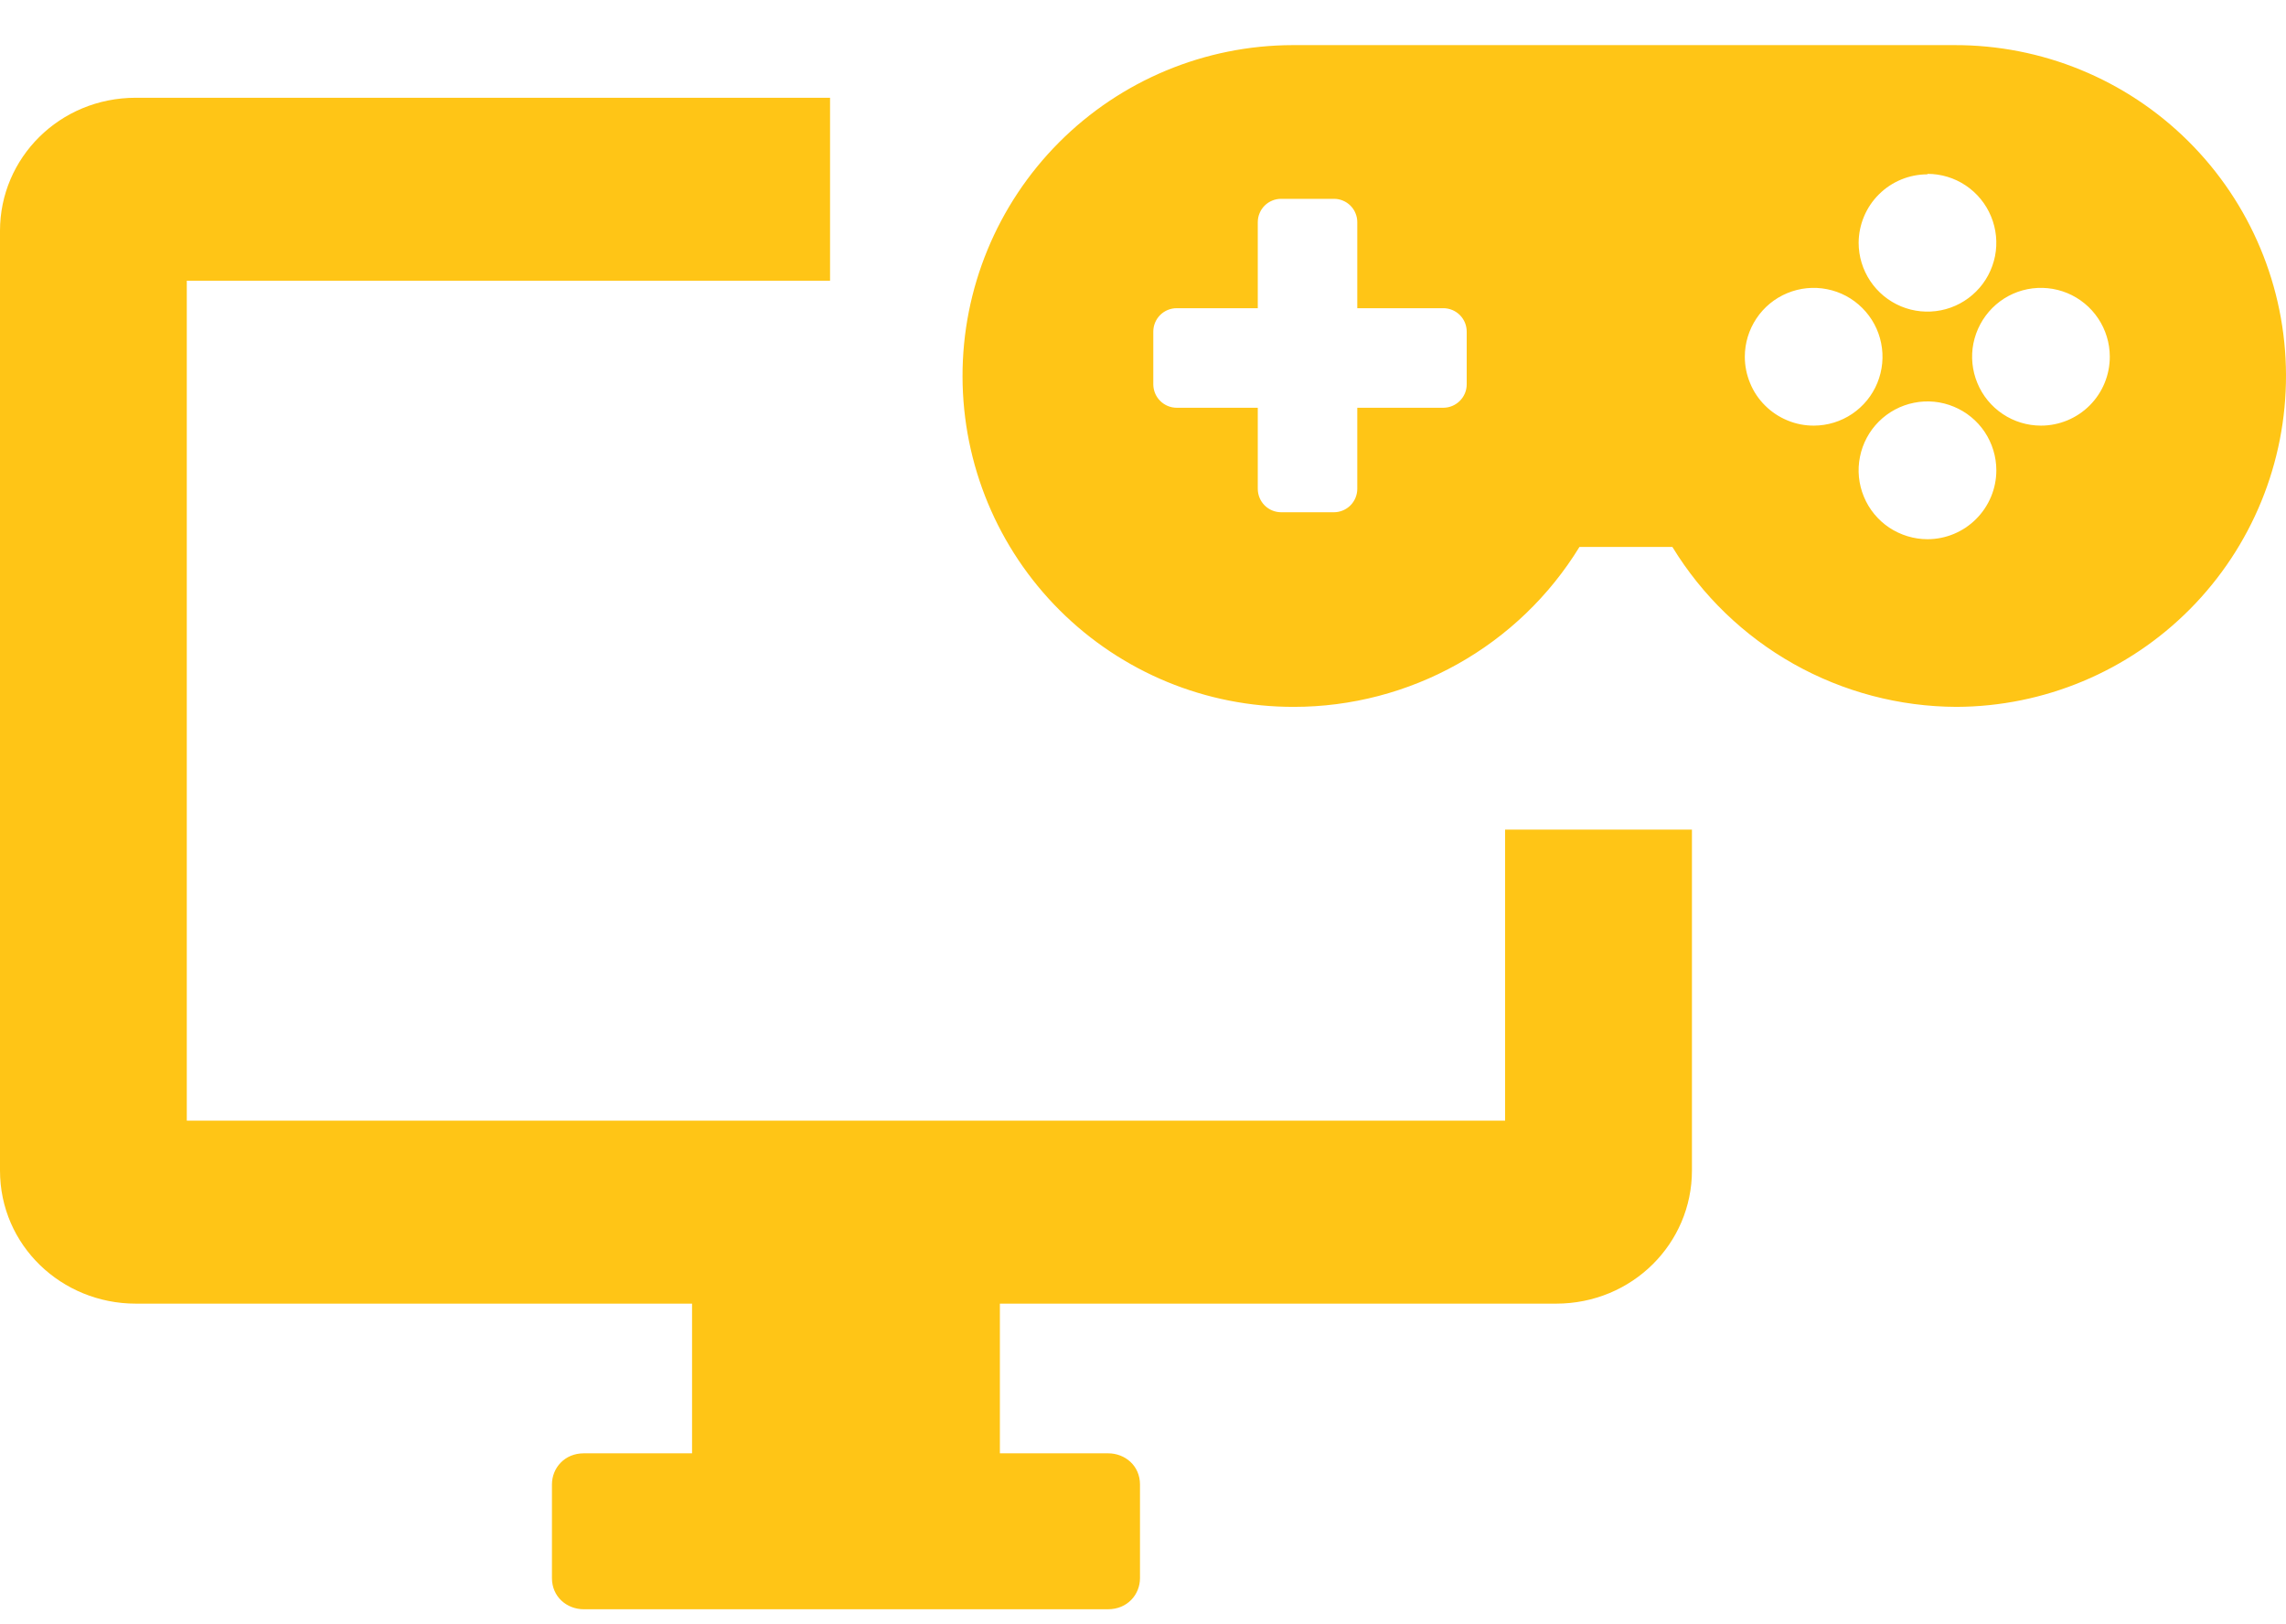 <svg width="38" height="27" viewBox="0 0 38 27" fill="none" xmlns="http://www.w3.org/2000/svg">
<path d="M2.258 21.67H11.504V24.158H9.704C9.387 24.158 9.175 24.4 9.175 24.676V26.232C9.175 26.543 9.422 26.75 9.704 26.75H18.42C18.738 26.75 18.95 26.508 18.95 26.232V24.676C18.95 24.365 18.703 24.158 18.42 24.158H16.621V21.67H25.866C27.136 21.67 28.125 20.667 28.125 19.458V13.79H25.019V18.628H3.105V4.666H13.798V1.625H2.258C0.988 1.625 0 2.627 0 3.836V19.458C0 20.702 1.023 21.67 2.258 21.67Z" fill="#FFC516"/>
<path d="M32.483 0.75H21.488C20.029 0.753 18.632 1.335 17.603 2.368C16.574 3.401 15.997 4.801 16 6.26C16.003 7.719 16.584 9.117 17.617 10.146C18.65 11.176 20.049 11.753 21.508 11.75C22.46 11.75 23.396 11.505 24.227 11.04C25.059 10.575 25.757 9.904 26.255 9.092H27.8C28.295 9.902 28.989 10.571 29.815 11.036C30.642 11.501 31.574 11.747 32.523 11.75C33.98 11.745 35.377 11.16 36.404 10.125C37.431 9.09 38.005 7.689 38 6.23C37.995 4.771 37.41 3.374 36.376 2.347C35.341 1.319 33.941 0.745 32.483 0.75ZM24.381 6.39C24.381 6.493 24.339 6.592 24.266 6.664C24.193 6.737 24.094 6.778 23.991 6.778H22.562V8.125C22.562 8.228 22.521 8.328 22.448 8.401C22.375 8.474 22.276 8.515 22.172 8.515H21.298C21.194 8.515 21.095 8.474 21.022 8.401C20.949 8.328 20.908 8.228 20.908 8.125V6.778H19.561C19.458 6.778 19.359 6.737 19.286 6.664C19.213 6.592 19.172 6.493 19.171 6.39V5.513C19.171 5.409 19.212 5.31 19.285 5.237C19.358 5.164 19.457 5.123 19.561 5.123H20.908V3.693C20.908 3.641 20.918 3.591 20.938 3.544C20.957 3.496 20.986 3.454 21.022 3.418C21.058 3.382 21.101 3.353 21.149 3.334C21.196 3.314 21.247 3.305 21.298 3.305H22.172C22.223 3.305 22.274 3.314 22.321 3.334C22.369 3.353 22.412 3.382 22.448 3.418C22.484 3.454 22.513 3.496 22.532 3.544C22.552 3.591 22.562 3.641 22.562 3.693V5.123H23.991C24.095 5.123 24.194 5.164 24.267 5.237C24.34 5.31 24.381 5.409 24.381 5.513V6.39ZM32.04 2.89C32.267 2.89 32.488 2.957 32.676 3.083C32.864 3.209 33.011 3.388 33.097 3.597C33.184 3.806 33.207 4.036 33.163 4.258C33.118 4.481 33.01 4.685 32.849 4.845C32.689 5.005 32.486 5.114 32.264 5.158C32.041 5.202 31.811 5.18 31.602 5.093C31.393 5.006 31.214 4.859 31.089 4.671C30.963 4.483 30.896 4.261 30.896 4.035C30.898 3.733 31.019 3.443 31.234 3.23C31.448 3.017 31.738 2.898 32.04 2.898V2.89ZM29.004 5.93C29.004 5.704 29.071 5.483 29.197 5.294C29.322 5.106 29.501 4.959 29.709 4.873C29.918 4.786 30.148 4.763 30.37 4.807C30.592 4.85 30.796 4.959 30.956 5.119C31.116 5.278 31.226 5.482 31.27 5.704C31.315 5.925 31.293 6.155 31.207 6.365C31.122 6.574 30.976 6.753 30.788 6.88C30.601 7.006 30.38 7.074 30.154 7.075C30.003 7.076 29.854 7.047 29.714 6.989C29.575 6.932 29.448 6.848 29.341 6.741C29.234 6.635 29.149 6.509 29.092 6.369C29.034 6.23 29.004 6.081 29.004 5.93ZM32.04 8.963C31.814 8.963 31.593 8.895 31.404 8.77C31.216 8.644 31.069 8.465 30.983 8.256C30.896 8.046 30.873 7.816 30.918 7.594C30.962 7.372 31.071 7.168 31.231 7.008C31.391 6.848 31.595 6.739 31.817 6.695C32.039 6.65 32.269 6.673 32.478 6.76C32.687 6.846 32.866 6.993 32.992 7.181C33.117 7.37 33.185 7.591 33.185 7.818C33.185 8.121 33.064 8.412 32.849 8.627C32.635 8.842 32.344 8.963 32.04 8.963ZM33.927 7.075C33.7 7.075 33.479 7.008 33.291 6.882C33.103 6.756 32.956 6.577 32.87 6.368C32.783 6.159 32.76 5.929 32.804 5.707C32.849 5.485 32.958 5.281 33.118 5.12C33.278 4.96 33.481 4.851 33.703 4.807C33.926 4.763 34.156 4.786 34.365 4.872C34.574 4.959 34.753 5.106 34.878 5.294C35.004 5.482 35.071 5.704 35.071 5.93C35.071 6.234 34.951 6.525 34.736 6.74C34.522 6.954 34.23 7.075 33.927 7.075Z" fill="#FFC516"/>
</svg>
